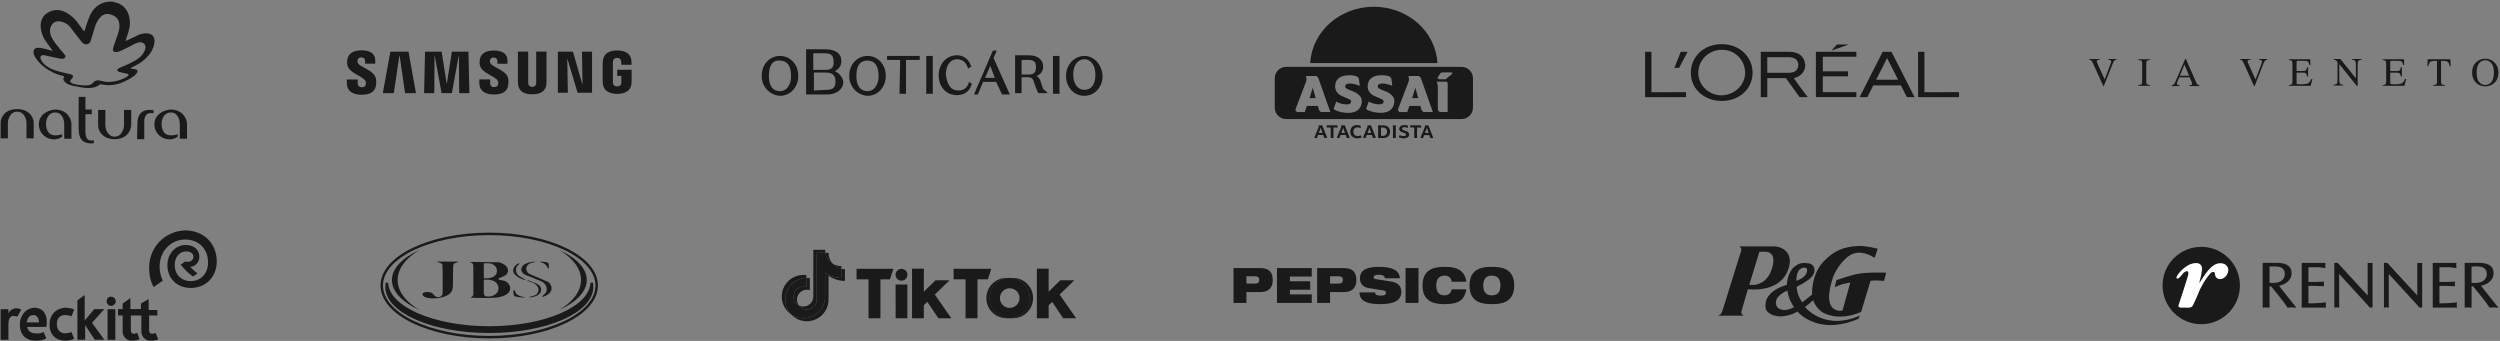 <svg width="726" height="99" viewBox="0 0 726 99" fill="none" xmlns="http://www.w3.org/2000/svg">
<rect x="0" y="0" width="726" height="99" fill="#808080" stroke="none"/>
<path d="M169.172 24.458H169.106L166.385 14.997H162.002V26.923H164.905L164.739 17.139H164.805L167.725 26.923H171.935V14.997H169.007L169.164 24.458H169.172ZM113.362 14.997L111.17 27.047H114.362L115.983 16.105H116.05L117.621 27.047H120.797L118.622 14.997H113.362ZM131.226 14.997L129.771 24.21H129.705L128.249 14.997H123.427L123.162 27.047H126.115L126.19 16.212H126.256L128.232 27.047H131.226L133.203 16.212H133.269L133.344 27.047H136.305L136.04 14.997H131.218H131.226ZM103.85 18.098C103.793 17.85 103.809 17.602 103.842 17.47C103.925 17.081 104.181 16.659 104.926 16.659C105.62 16.659 106.026 17.097 106.026 17.751V18.495H108.978V17.652C108.978 15.021 106.662 14.616 104.992 14.616C102.891 14.616 101.179 15.328 100.856 17.296C100.774 17.825 100.757 18.305 100.881 18.917C101.394 21.382 105.596 22.093 106.199 23.648C106.315 23.937 106.274 24.318 106.224 24.541C106.125 24.938 105.86 25.343 105.074 25.343C104.338 25.343 103.883 24.913 103.883 24.252V23.085H100.716V24.02C100.716 26.708 102.792 27.518 105.008 27.518C107.225 27.518 108.904 26.782 109.185 24.773C109.326 23.73 109.226 23.044 109.168 22.788C108.664 20.265 104.181 19.521 103.85 18.106V18.098ZM142.309 18.123C142.251 17.883 142.268 17.635 142.293 17.503C142.375 17.114 142.632 16.7 143.359 16.7C144.046 16.7 144.451 17.131 144.451 17.776V18.512H147.371V17.676C147.371 15.079 145.08 14.674 143.426 14.674C141.341 14.674 139.646 15.369 139.332 17.321C139.249 17.85 139.232 18.33 139.356 18.925C139.861 21.365 144.021 22.068 144.625 23.615C144.732 23.904 144.699 24.276 144.65 24.5C144.55 24.897 144.286 25.294 143.508 25.294C142.772 25.294 142.334 24.872 142.334 24.218V23.061H139.191V23.987C139.191 26.65 141.25 27.444 143.45 27.444C145.65 27.444 147.305 26.716 147.586 24.723C147.726 23.697 147.627 23.019 147.578 22.763C147.081 20.265 142.64 19.521 142.309 18.123ZM155.716 23.904C155.716 24.061 155.716 24.235 155.691 24.367C155.633 24.665 155.377 25.236 154.558 25.236C153.739 25.236 153.483 24.665 153.425 24.367C153.4 24.235 153.392 24.061 153.392 23.904V14.988H150.406V23.623C150.406 23.846 150.423 24.301 150.431 24.417C150.638 26.667 152.383 27.386 154.55 27.386C156.717 27.386 158.47 26.658 158.677 24.417C158.685 24.293 158.71 23.846 158.71 23.623V14.988H155.716V23.904ZM179.238 20.265V22.027H180.445V23.772C180.445 23.921 180.445 24.094 180.42 24.227C180.371 24.549 180.065 25.095 179.213 25.095C178.361 25.095 178.055 24.549 178.005 24.227C177.981 24.086 177.972 23.921 177.981 23.772V18.255C177.981 18.057 177.989 17.842 178.03 17.693C178.096 17.395 178.344 16.816 179.205 16.816C180.106 16.816 180.329 17.428 180.387 17.693C180.42 17.858 180.42 18.148 180.42 18.148V18.826H183.398V18.421C183.398 18.421 183.406 18.007 183.373 17.635C183.158 15.369 181.314 14.658 179.221 14.658C177.129 14.658 175.334 15.377 175.069 17.635C175.044 17.834 175.02 18.206 175.02 18.421V23.491C175.02 23.714 175.02 23.888 175.061 24.285C175.259 26.476 177.129 27.262 179.221 27.262C181.314 27.262 183.183 26.476 183.381 24.285C183.414 23.879 183.414 23.714 183.423 23.491V20.257H179.238V20.265Z" fill="#1A1A1A"/>
<path d="M142.069 97.912C159.304 97.912 173.276 91.197 173.276 82.913C173.276 74.63 159.304 67.915 142.069 67.915C124.833 67.915 110.861 74.63 110.861 82.913C110.861 91.197 124.833 97.912 142.069 97.912Z" stroke="#1A1A1A" stroke-width="0.72"/>
<path d="M132.893 76.103V75.973H126.72C126.72 75.973 127.662 76.269 128.087 76.463C128.365 76.593 128.411 76.676 128.457 76.824C128.559 77.184 128.605 84.919 128.512 85.362C128.374 85.982 127.764 86.388 126.978 86.268C126.775 86.24 126.581 86.157 126.405 86.028C126.045 85.76 125.768 85.298 125.389 85.058C124.825 84.697 123.125 84.725 122.774 85.178C122.607 85.399 122.727 85.788 123.023 86.028C124.243 86.989 127.468 86.61 128.512 86.323C129.936 85.926 131.137 85.178 131.423 83.949C131.627 83.089 131.488 77.452 131.673 76.861C131.765 76.583 131.996 76.445 132.597 76.269C132.865 76.195 132.893 76.177 132.893 76.121V76.103Z" fill="#1A1A1A"/>
<path fill-rule="evenodd" clip-rule="evenodd" d="M137.457 77.322V85.27C137.457 85.584 137.457 85.63 137.384 85.769C137.337 85.871 137.291 85.935 137.199 86.028C137.023 86.203 136.653 86.462 136.653 86.462C136.653 86.462 141.403 86.656 143.751 86.462C145.285 86.333 147.9 85.806 148.159 83.902C148.316 82.793 147.235 81.62 146.135 81.463C145.608 81.389 144.795 81.204 144.74 81.074C144.712 80.991 144.693 80.89 144.693 80.89C144.693 80.89 146.116 80.363 146.763 79.956C147.863 79.272 147.743 77.794 146.634 76.944C146.468 76.814 145.599 76.334 145.146 76.232C144.878 76.167 144.813 76.167 144.545 76.158L136.312 76.056C136.312 76.056 136.866 76.251 137.097 76.398C137.18 76.454 137.347 76.648 137.402 76.851C137.43 76.953 137.43 76.999 137.43 77.313L137.457 77.322ZM140.498 80.825V76.454C140.498 76.454 141.339 76.417 141.967 76.454C143.538 76.555 144.693 77.748 144.213 79.3C143.945 80.178 142.79 80.769 141.514 80.825C141.08 80.843 140.498 80.825 140.498 80.825ZM140.498 84.909V81.213C140.498 81.213 141.108 81.195 141.579 81.213C143.196 81.268 144.425 81.878 144.721 83.283C145.109 85.177 143.048 86.425 141.2 86.065C140.895 86 140.701 85.861 140.563 85.455C140.507 85.279 140.498 85.224 140.498 84.909Z" fill="#1A1A1A"/>
<path fill-rule="evenodd" clip-rule="evenodd" d="M154.434 86.074C154.231 86.129 153.75 86.203 153.741 86.157V86.351C153.741 86.351 154.249 86.351 154.508 86.296C154.572 86.296 154.656 86.268 154.73 86.259C155.737 86.037 156.994 85.445 157.114 84.429C157.225 83.477 156.818 83.024 156.19 82.562C155.829 82.303 153.186 81.287 153.149 81.398C153.131 81.463 153.122 81.536 153.149 81.555C153.454 81.694 153.972 81.814 154.415 81.98C155.487 82.387 156.615 83.265 156.356 84.568C156.236 85.159 155.755 85.621 155.173 85.815C155.035 85.861 154.628 85.945 154.434 86.065V86.074Z" fill="#1A1A1A"/>
<path fill-rule="evenodd" clip-rule="evenodd" d="M152.309 86.453V86.351C152.309 86.305 152.281 86.296 152.004 86.24C151.255 86.102 150.026 85.723 149.73 84.993C149.62 84.725 149.518 84.355 149.379 84.309C149.268 84.272 149.093 84.309 149.093 84.309C149.093 84.309 149.093 84.66 149.093 84.928C149.12 85.982 149.416 86.083 150.405 86.25C151.126 86.37 152.299 86.444 152.299 86.444L152.309 86.453Z" fill="#1A1A1A"/>
<path fill-rule="evenodd" clip-rule="evenodd" d="M159.212 77.914H159.396V77.397C159.396 77.165 159.396 77.11 159.359 76.888C159.285 76.408 159.202 76.315 158.888 76.223C158.574 76.13 158.204 76.01 157.604 75.983C157.271 75.964 156.864 75.983 156.864 75.983V76.084C156.864 76.13 156.892 76.14 157.169 76.195C157.89 76.334 158.602 76.787 158.999 77.646C159.11 77.895 159.128 77.923 159.221 77.923L159.212 77.914Z" fill="#1A1A1A"/>
<path fill-rule="evenodd" clip-rule="evenodd" d="M152.475 81.157C151.273 80.381 150.044 80.095 149.859 78.69C149.795 78.21 149.859 77.683 150.155 77.332C150.238 77.239 150.959 76.648 150.784 76.454C150.682 76.343 149.989 76.823 149.859 76.944C149.102 77.609 148.778 78.561 149.268 79.374C149.471 79.716 149.795 79.993 150.285 80.381C150.636 80.659 152.438 81.425 152.475 81.324C152.493 81.268 152.502 81.185 152.475 81.167V81.157Z" fill="#1A1A1A"/>
<path fill-rule="evenodd" clip-rule="evenodd" d="M154.675 76.01C154.601 76.01 154.481 76.02 154.286 76.066C152.983 76.352 151.828 76.768 151.468 77.785C151.228 78.469 151.431 78.875 151.976 79.42C152.069 79.513 152.161 79.605 152.272 79.67C152.42 79.753 152.466 79.772 152.725 79.882L156.966 81.592C157.225 81.694 157.281 81.722 157.493 81.842C158.122 82.202 158.648 83.025 158.731 83.487C158.833 84.032 158.741 84.734 158.436 85.104C158.112 85.492 157.336 86.009 157.465 86.176C157.539 86.268 158.122 86.056 158.565 85.834C159.942 85.159 160.792 83.838 159.702 82.387C159.6 82.248 159.489 82.11 159.351 82.008C159.175 81.869 159.12 81.842 158.87 81.731L153.954 79.642C153.695 79.531 153.649 79.513 153.501 79.402C153.011 79.051 152.752 78.265 152.826 77.868C152.983 77.055 153.335 76.777 154.092 76.417C154.24 76.343 154.379 76.288 154.536 76.269C154.656 76.251 154.712 76.242 154.739 76.232L155.275 76.186V75.992L154.684 76.038L154.675 76.01Z" fill="#1A1A1A"/>
<path fill-rule="evenodd" clip-rule="evenodd" d="M162.391 72.591C166.346 74.938 168.73 77.979 168.73 81.305C168.73 84.632 166.346 87.673 162.391 90.02C167.344 87.765 170.393 84.697 170.393 81.305C170.393 77.914 167.344 74.846 162.391 72.591Z" fill="#1A1A1A"/>
<path fill-rule="evenodd" clip-rule="evenodd" d="M121.812 90.029C117.857 87.682 115.473 84.641 115.473 81.315C115.473 77.988 117.857 74.947 121.812 72.6C116.859 74.855 113.81 77.923 113.81 81.315C113.81 84.706 116.859 87.774 121.812 90.029Z" fill="#1A1A1A"/>
<path fill-rule="evenodd" clip-rule="evenodd" d="M171.825 82.137C171.548 89.318 158.342 95.093 142.096 95.093C125.85 95.093 112.644 89.318 112.367 82.137C112.284 82.525 112.247 82.923 112.247 83.329C112.247 90.519 125.61 96.35 142.096 96.35C158.583 96.35 171.945 90.519 171.945 83.329C171.945 82.932 171.908 82.535 171.825 82.137Z" fill="#1A1A1A" stroke="#1A1A1A" stroke-width="0.72"/>
<path d="M31.237 98.674H33.493V89.782H31.237V98.674ZM2.444 91.108V89.782H0.188V98.674H2.444V94.426C2.444 93.1 2.576 92.837 2.84 92.302C3.103 91.906 3.638 91.635 4.166 91.774C4.429 91.774 4.832 91.906 5.096 91.906L6.158 89.914C5.763 89.65 5.096 89.519 4.569 89.519C3.638 89.65 2.708 90.185 2.444 91.108ZM9.74 91.503C10.802 91.503 11.329 92.565 11.329 93.627H7.747C8.011 92.17 8.677 91.503 9.74 91.503ZM5.763 94.286C5.763 97.209 7.484 98.93 10.406 98.93C11.468 98.93 12.53 98.798 13.461 98.263L12.662 96.403C11.996 96.798 11.205 96.93 10.406 96.798C8.949 96.798 8.15 96.131 7.887 94.938H13.461C13.461 94.542 13.593 94.139 13.593 93.612C13.593 91.356 12.662 89.363 9.879 89.363C7.096 89.627 5.763 92.015 5.763 94.271M14.383 94.271C14.383 97.194 16.244 98.915 18.895 98.915C19.826 98.915 20.756 98.783 21.547 98.387L20.748 96.395C20.221 96.659 19.554 96.79 18.887 96.79C17.562 96.79 16.5 95.86 16.5 94.139C16.5 92.55 17.298 91.488 18.887 91.488C19.554 91.488 20.213 91.619 20.748 91.883L21.547 89.891C20.748 89.495 19.686 89.363 18.764 89.363C16.112 89.627 14.383 91.488 14.383 94.271ZM40.92 88.169V89.759H37.866V86.573L35.61 88.162V89.751H34.284V91.612H35.61V95.992C35.478 97.317 36.408 98.643 37.734 98.915H38.532C39.199 98.915 39.858 98.783 40.525 98.519L39.858 96.659C39.594 96.79 39.191 96.922 38.928 96.922C38.261 96.922 37.998 96.527 37.998 95.86V91.612H41.052V95.992C40.92 97.317 41.85 98.643 43.176 98.915H43.975C44.773 98.915 45.3 98.783 45.967 98.519L45.169 96.659C44.905 96.79 44.502 96.922 44.238 96.922C43.572 96.922 43.308 96.527 43.308 95.86V91.612H45.696V90.022H43.176V86.836L40.92 88.162V88.169ZM30.966 87.503C30.966 88.301 31.633 88.829 32.292 88.829C32.951 88.829 33.617 88.162 33.617 87.503C33.617 86.704 32.951 86.177 32.292 86.177C31.493 86.045 30.966 86.704 30.966 87.503ZM22.477 87.239V98.651H24.733V94.403L27.516 98.651H30.299L26.718 93.744L30.299 89.766H27.377L24.593 93.085V85.658L22.469 87.247L22.477 87.239Z" fill="#1A1A1A"/>
<path d="M43.308 77.789C43.308 79.781 43.703 81.766 44.633 83.363L47.285 81.502C46.618 80.177 46.354 78.719 46.354 77.386C46.354 72.874 49.672 69.556 53.781 69.556C57.89 69.556 60.417 72.478 60.417 76.192C60.417 79.642 58.161 81.634 55.378 81.634C52.595 81.634 50.734 79.642 50.734 76.99C50.734 74.603 52.192 73.013 54.053 73.013C55.378 73.013 56.177 73.68 56.177 74.603C56.177 75.665 54.983 76.324 53.789 75.928L52.463 76.859C53.525 78.184 54.719 79.378 56.045 80.309L57.371 79.378C56.572 78.851 55.913 78.184 55.246 77.518C56.704 77.386 57.898 76.192 57.898 74.595C57.898 72.603 56.44 71.145 53.921 71.145C50.998 71.145 48.61 73.665 48.61 76.983C48.61 80.828 51.394 83.619 55.378 83.619C59.89 83.619 62.945 80.301 62.945 75.921C62.945 70.75 59.231 66.897 53.657 66.897C48.083 67.16 43.308 71.54 43.308 77.773" fill="#1A1A1A"/>
<path d="M5.001 31.689C8.202 31.689 9.793 33.783 9.793 35.747V40.176H7.699V35.747C7.699 34.519 6.964 32.424 4.991 32.424C3.018 32.424 2.283 34.519 2.283 35.747V40.176H0.188V35.747C0.188 33.783 1.668 31.689 4.981 31.689" fill="#1A1A1A"/>
<path d="M33.291 40.418C30.09 40.418 28.499 38.324 28.499 36.361V31.931H30.593V36.361C30.593 37.589 31.328 39.683 33.301 39.683C35.275 39.683 36.01 37.589 36.01 36.361V31.931H38.104V36.361C37.983 38.324 36.503 40.418 33.311 40.418" fill="#1A1A1A"/>
<path d="M18.038 39.683C17.545 40.056 17.052 40.297 16.317 40.418C14.223 40.791 11.394 39.311 11.273 36.24C11.152 33.169 14.223 31.81 16.196 31.81C19.518 31.931 20.747 34.519 20.747 35.988V40.287H18.653V35.988C18.653 35.002 18.159 32.666 16.075 32.666C13.991 32.666 13.367 34.629 13.367 35.988C13.367 36.975 13.609 39.19 15.944 39.311C16.679 39.311 17.666 39.19 18.038 38.938V39.673V39.683Z" fill="#1A1A1A"/>
<path d="M27.261 41.526C27.019 41.646 26.274 41.767 25.418 41.526C24.431 41.284 22.841 40.791 22.841 37.468V28.125H24.804V31.81H26.646V33.159H24.804V37.952C24.804 39.794 25.297 40.529 25.791 40.66C26.284 40.901 27.14 40.781 27.271 40.781V41.516L27.261 41.526Z" fill="#1A1A1A"/>
<path d="M39.926 35.626C39.926 33.532 41.033 32.062 42.876 31.941C44.225 31.82 44.597 32.062 44.597 32.062V32.918C44.597 32.918 43.862 32.676 43.117 32.918C42.261 33.159 41.889 34.518 41.889 34.881V40.418H39.795L39.916 35.626H39.926Z" fill="#1A1A1A"/>
<path d="M51.604 39.683C51.111 40.056 50.617 40.297 49.882 40.418C47.788 40.791 44.959 39.311 44.838 36.24C44.718 33.169 47.788 31.81 49.761 31.81C53.084 31.931 54.312 34.519 54.312 35.988V40.287H52.218V35.988C52.218 35.002 51.725 32.666 49.641 32.666C47.557 32.666 46.932 34.629 46.932 35.988C46.932 36.975 47.174 39.19 49.51 39.311C50.245 39.311 51.231 39.19 51.604 38.938V39.673V39.683Z" fill="#1A1A1A"/>
<path d="M27.512 7.96C26.898 10.054 26.777 10.537 26.405 11.645C26.163 12.5 25.67 12.873 25.055 12.873C24.562 12.873 24.069 12.631 23.706 12.138C22.599 10.789 21.129 8.816 20.263 7.708C19.156 6.48 16.578 5.372 15.219 6.973C13.377 9.309 15.592 12.017 16.941 13.618C17.062 13.739 17.183 13.86 17.183 13.99C17.424 14.363 17.797 14.604 18.038 14.977C18.652 15.712 19.267 16.205 18.894 16.699C18.773 16.94 18.401 17.071 18.038 17.071C17.052 17.071 13.86 16.215 13.115 16.084C12.501 15.964 12.008 15.964 11.766 16.457C11.524 17.071 12.38 18.672 14.474 19.779C16.568 20.887 20.012 21.38 20.253 21.501C21.482 21.742 21.24 22.357 20.988 22.729L20.747 22.971C20.505 23.212 20.374 23.343 20.374 23.585C20.495 24.32 22.216 24.572 23.203 24.692C24.19 24.813 25.418 24.934 26.274 24.572C27.13 24.199 27.13 23.716 27.754 23.464C28.378 23.212 28.609 23.343 29.354 23.464C29.596 23.585 29.968 23.585 30.462 23.706C31.569 23.947 33.412 23.706 34.519 23.333C36.482 22.719 37.348 21.984 37.348 21.733C37.348 21.481 36.976 21.36 36.613 21.36C36.241 21.239 34.771 20.988 34.278 20.746C33.784 20.373 34.157 19.89 35.133 19.518C36.12 19.145 39.311 17.796 40.54 16.689C41.768 15.581 42.875 13.739 41.889 12.752C41.033 11.765 39.553 12.511 38.566 12.994C38.446 13.114 38.325 13.114 38.194 13.235C36.966 13.85 34.871 14.957 34.137 15.078C33.522 15.198 32.415 15.198 32.908 13.729C33.522 12.007 33.895 10.9 34.257 9.792C34.751 8.443 35.486 5.242 32.294 4.255C29.959 3.399 28.358 5.362 27.502 7.94L27.512 7.96ZM24.562 8.946C24.562 8.946 25.549 5.624 26.284 4.154C27.512 1.698 29.727 0.469 32.063 0.469C32.435 0.469 32.798 0.469 33.049 0.59C37.842 1.446 37.972 6.369 37.6 8.091C37.227 9.691 36.613 11.292 36.492 11.775V11.896C36.865 11.775 38.587 10.91 40.429 10.054C42.271 9.319 45.594 9.319 44.728 13.004C43.872 16.819 39.563 19.024 39.07 19.155C38.697 19.397 38.083 19.648 37.962 19.769C37.882 19.85 37.882 19.89 37.962 19.89C38.083 19.89 38.204 19.89 38.456 20.011C39.07 20.011 39.936 20.132 39.936 20.625C39.936 21.36 38.828 22.467 35.758 23.827C32.556 25.306 29.858 24.561 29.113 24.441C28.871 24.682 27.391 26.162 23.213 25.296C20.142 24.803 19.398 24.441 18.663 23.575C18.421 23.333 18.29 22.961 18.542 22.347C18.663 22.226 18.663 22.105 18.542 22.105C13.87 21.118 11.041 18.169 10.055 16.326C9.561 15.339 9.682 14.725 9.934 14.363C10.306 13.749 11.535 13.749 12.763 14.121C14.243 14.494 14.978 14.735 15.219 14.735C15.3 14.735 15.3 14.695 15.219 14.615C14.847 14.121 13.619 12.521 13.005 11.544C11.897 9.822 10.548 5.393 14.112 3.55C17.928 1.456 21.371 5.151 22.106 6.007C22.72 6.862 24.069 8.584 24.2 8.836C24.441 9.208 24.572 8.957 24.572 8.957L24.562 8.946Z" fill="#1A1A1A"/>
<g clip-path="url(#clip0_303_173)">
<path d="M242.435 20.681C243.573 20.102 244.332 19.137 244.332 17.785C244.332 15.468 242.625 14.31 239.59 14.31H234.09V27.438H240.159C243.004 27.438 244.9 25.894 244.9 23.77C244.71 22.419 243.762 21.26 242.435 20.68V20.681ZM239.78 20.295H236.176V15.468H239.4C241.297 15.468 242.055 16.047 242.055 17.785C242.245 19.522 241.487 20.295 239.78 20.295ZM236.366 26.281V21.068H239.78C240.918 21.068 242.625 21.261 242.625 23.578C242.625 25.508 241.866 26.087 239.97 26.087L236.366 26.281ZM221.193 22.032C221.193 18.75 223.469 16.241 226.504 16.241C229.539 16.241 231.814 18.75 231.814 22.033C231.814 25.316 229.539 27.826 226.504 27.826C223.469 27.632 221.193 25.122 221.193 22.032ZM223.28 22.032C223.28 24.929 224.418 26.473 226.504 26.473C228.4 26.473 229.728 24.735 229.728 22.032C229.728 19.136 228.589 17.591 226.504 17.591C224.417 17.398 223.28 18.942 223.28 22.032ZM246.607 22.032C246.607 18.75 248.883 16.239 251.918 16.239C254.953 16.239 257.228 18.749 257.228 22.032C257.228 25.315 254.953 27.825 251.918 27.825C248.883 27.632 246.607 25.122 246.607 22.032ZM248.694 22.032C248.694 24.929 249.832 26.473 251.918 26.473C253.814 26.473 255.141 24.735 255.141 22.032C255.141 19.136 254.003 17.591 251.918 17.591C249.832 17.591 248.694 18.942 248.694 22.032ZM261.4 17.399H257.607V16.241H267.089V17.399H263.107V27.246H261.21L261.4 17.399ZM270.883 16.241H268.986V27.246H270.883V16.241ZM278.28 26.281C279.228 26.281 280.555 26.087 281.315 24.156V23.77L282.263 24.349L282.073 24.735C281.505 26.666 279.798 27.632 277.901 27.632C274.866 27.632 272.591 25.315 272.591 21.839C272.591 18.557 274.866 16.046 277.901 16.046C279.798 16.046 281.315 17.205 281.883 18.942L282.073 19.329L281.125 19.908L280.935 19.329C280.366 17.978 279.418 17.205 277.9 17.205C276.003 17.205 274.676 18.942 274.676 21.646C275.056 24.735 276.193 26.28 278.28 26.28V26.281ZM302.745 25.315L302.177 23.578C301.987 22.999 301.608 22.419 301.038 22.033C302.177 21.647 302.935 20.682 302.935 19.33C302.935 17.399 301.418 16.048 298.763 16.048H294.781V27.054H296.677V22.42H298.384C299.712 22.42 300.091 22.999 300.281 23.964L300.849 25.508C301.039 26.087 301.229 26.474 301.418 26.86L301.608 27.053H304.263L303.315 26.087C302.936 26.087 302.936 25.894 302.746 25.315H302.745ZM296.676 17.399H298.573C300.28 17.399 300.848 17.978 300.848 19.523C300.848 21.069 300.28 21.648 298.573 21.648H296.676V17.399ZM305.78 16.241H307.677V27.246H305.78V16.241ZM314.883 16.241C312.038 16.241 309.573 18.75 309.573 22.033C309.573 25.316 311.848 27.826 314.883 27.826C317.918 27.826 320.193 25.316 320.193 22.033C320.003 18.751 317.728 16.241 314.883 16.241ZM314.883 17.206C316.78 17.206 318.107 18.944 318.107 21.647C318.107 24.543 316.969 26.087 314.883 26.087C312.986 26.087 311.659 24.35 311.659 21.647C311.659 18.944 312.987 17.206 314.883 17.206ZM288.332 14.696H289.47L288.522 16.82L293.264 27.439H290.988L289.281 23.771H285.488L283.971 27.439H282.833L288.332 14.696ZM287.572 19.137L286.055 22.612H288.901L287.573 19.137H287.572Z" fill="#1A1A1A"/>
</g>
<path d="M234.166 80.71V79.9C233.888 79.862 233.605 79.838 233.318 79.838C229.849 79.838 227.026 82.66 227.026 86.131C227.026 88.26 228.09 90.144 229.713 91.283C228.665 90.159 228.024 88.653 228.024 86.999C228.022 83.579 230.766 80.789 234.166 80.71Z" fill="#1A1A1A"/>
<path d="M234.315 89.871C235.862 89.871 237.126 88.64 237.182 87.105L237.187 73.406H239.691C239.639 73.125 239.61 72.835 239.61 72.538H236.191L236.186 86.237C236.129 87.771 234.866 89.003 233.319 89.003C232.838 89.003 232.384 88.883 231.986 88.673C232.508 89.397 233.355 89.871 234.315 89.871Z" fill="#1A1A1A"/>
<path d="M244.365 78.056V77.295C243.411 77.295 242.521 77.011 241.775 76.525C242.44 77.287 243.342 77.837 244.365 78.056Z" fill="#1A1A1A"/>
<path d="M241.775 76.525C241.048 75.689 240.606 74.599 240.606 73.406H239.69C239.932 74.709 240.704 75.826 241.775 76.525Z" fill="#1A1A1A"/>
<path d="M233.318 83.257C231.734 83.257 230.444 84.546 230.444 86.131C230.444 87.234 231.07 88.193 231.985 88.674C231.645 88.202 231.442 87.624 231.442 86.999C231.442 85.414 232.73 84.125 234.315 84.125C234.612 84.125 234.894 84.174 235.163 84.258V80.768C234.886 80.73 234.603 80.706 234.315 80.706C234.265 80.706 234.216 80.709 234.167 80.71V83.39C233.898 83.306 233.615 83.257 233.318 83.257Z" fill="#1A1A1A"/>
<path d="M244.366 78.056V80.712C242.593 80.712 240.95 80.146 239.61 79.183V86.13C239.61 89.599 236.788 92.421 233.319 92.421C231.979 92.421 230.735 91.998 229.713 91.281C230.862 92.514 232.5 93.289 234.315 93.289C237.784 93.289 240.606 90.467 240.606 86.998V80.05C241.946 81.013 243.589 81.58 245.362 81.58V78.161C245.02 78.161 244.687 78.125 244.366 78.056Z" fill="#1A1A1A"/>
<path d="M239.61 86.131V79.184C240.951 80.146 242.593 80.713 244.366 80.713V78.057C243.342 77.837 242.44 77.288 241.776 76.525C240.704 75.826 239.932 74.709 239.691 73.406H237.188L237.183 87.105C237.125 88.639 235.862 89.871 234.315 89.871C233.357 89.871 232.508 89.398 231.985 88.674C231.071 88.193 230.444 87.234 230.444 86.131C230.444 84.546 231.733 83.257 233.318 83.257C233.613 83.257 233.897 83.306 234.166 83.39V80.71C230.764 80.789 228.022 83.579 228.022 86.999C228.022 88.653 228.666 90.159 229.712 91.283C230.734 92 231.976 92.423 233.318 92.423C236.788 92.422 239.61 89.6 239.61 86.131Z" fill="#1A1A1A"/>
<path d="M248.745 78.067H259.426L258.445 81.123L255.675 81.122V92.42H252.222V81.122L248.748 81.128L248.745 78.067Z" fill="#1A1A1A"/>
<path d="M276.924 78.067H287.852L286.871 81.123L283.858 81.122V92.42H280.4V81.122L276.926 81.128L276.924 78.067Z" fill="#1A1A1A"/>
<path d="M260.077 82.633H263.502L263.499 92.42H260.099L260.077 82.633Z" fill="#1A1A1A"/>
<path d="M264.859 78.027H268.281V84.711L271.671 81.384H275.754L271.466 85.545L276.269 92.419H272.5L269.294 87.653L268.281 88.639V92.421H264.859V78.027Z" fill="#1A1A1A"/>
<path d="M301.105 78.027H304.527V84.711L307.917 81.384H312L307.712 85.545L312.515 92.419H308.746L305.54 87.653L304.527 88.639V92.421H301.105V78.027Z" fill="#1A1A1A"/>
<path d="M261.789 81.514C262.74 81.514 263.512 80.742 263.512 79.79C263.512 78.839 262.74 78.067 261.789 78.067C260.837 78.067 260.065 78.839 260.065 79.79C260.065 80.742 260.837 81.514 261.789 81.514Z" fill="#1A1A1A"/>
<path d="M287.415 86.561C287.415 83.48 289.794 80.956 292.814 80.722C292.662 80.711 292.455 80.702 292.301 80.702C289.065 80.702 286.441 83.325 286.441 86.561C286.441 89.797 289.064 92.421 292.301 92.421C292.455 92.421 292.662 92.413 292.814 92.401C289.794 92.166 287.415 89.642 287.415 86.561Z" fill="#1A1A1A"/>
<path d="M294.143 80.702C293.988 80.702 293.779 80.71 293.626 80.722C296.645 80.958 299.022 83.482 299.022 86.561C299.022 89.641 296.645 92.165 293.626 92.401C293.779 92.413 293.988 92.421 294.143 92.421C297.379 92.421 300.003 89.798 300.003 86.561C300.003 83.325 297.38 80.702 294.143 80.702Z" fill="#1A1A1A"/>
<path d="M293.218 89.409C291.645 89.409 290.369 88.134 290.369 86.56C290.369 84.988 291.644 83.712 293.218 83.712C294.791 83.712 296.066 84.986 296.066 86.56C296.066 88.134 294.791 89.409 293.218 89.409ZM293.218 80.702C289.982 80.702 287.358 83.325 287.358 86.561C287.358 89.797 289.981 92.421 293.218 92.421C296.454 92.421 299.077 89.798 299.077 86.561C299.077 83.325 296.454 80.702 293.218 80.702Z" fill="#1A1A1A"/>
<g clip-path="url(#clip1_303_173)">
<path d="M400.419 77.492C397.334 77.492 394.926 78.2 394.926 80.822C394.926 82.239 395.684 83.372 397.519 83.67L401.803 84.351C402.307 84.435 402.481 84.733 402.481 85.03C402.481 85.512 402.161 85.853 400.99 85.853C400.405 85.853 399.993 85.782 399.714 85.64C399.448 85.484 399.328 85.257 399.315 84.917H394.792C394.806 87.893 397.958 88.318 400.845 88.318C405.061 88.318 406.95 87.156 406.95 84.69C406.95 82.975 405.78 82.04 403.891 81.743L399.408 81.034C399.036 80.978 398.916 80.793 398.916 80.51C398.916 80.085 399.302 79.788 400.419 79.788C400.832 79.788 401.257 79.844 401.59 79.999C401.935 80.141 402.161 80.397 402.161 80.808H406.524C406.391 78.668 404.648 77.492 400.419 77.492ZM419.587 77.492C417.312 77.492 413.096 77.662 413.096 82.905C413.096 88.148 417.312 88.318 419.587 88.318C421.874 88.318 423.311 87.907 424.229 87.17C425.16 86.434 425.586 85.356 425.825 84.025L421.595 84.024C421.289 85.243 420.584 85.767 419.4 85.767C418.03 85.767 417.086 84.96 417.086 82.905C417.086 80.85 418.056 80.042 419.587 80.042C421.036 80.042 421.489 81.091 421.595 81.814H425.825C425.333 77.803 421.848 77.492 419.587 77.492ZM433.234 77.492C430.959 77.492 426.743 77.662 426.743 82.905C426.743 88.148 430.959 88.318 433.234 88.318C435.509 88.318 439.726 88.148 439.726 82.905C439.726 77.662 435.509 77.492 433.234 77.492ZM358.213 77.846V87.964H361.964V84.817H365.982C368.642 84.817 369.599 83.316 369.599 81.375C369.599 79.121 368.614 77.846 365.954 77.846H358.213ZM370.836 77.846V87.964H380.932V85.498H374.587V84.138H380.48V81.672H374.587V80.311H380.932V77.846H370.836ZM382.502 77.846V87.964H386.253V84.817H390.27C392.93 84.817 393.888 83.316 393.888 81.375C393.888 79.121 392.904 77.846 390.243 77.846H382.502ZM408.174 77.846V87.964H411.924V77.846H408.174ZM433.234 80.043C434.764 80.043 435.735 80.85 435.735 82.905C435.735 84.96 434.764 85.767 433.234 85.767C431.705 85.767 430.733 84.96 430.733 82.905C430.733 80.85 431.705 80.043 433.234 80.043ZM361.964 80.226H364.385C365.329 80.226 365.688 80.538 365.688 81.303C365.688 82.04 365.329 82.352 364.385 82.352H361.964V80.226ZM386.253 80.226H388.674C389.618 80.226 389.977 80.538 389.977 81.303C389.977 82.04 389.618 82.352 388.674 82.352H386.253V80.226Z" fill="#1A1A1A"/>
</g>
<path fill-rule="evenodd" clip-rule="evenodd" d="M380.289 28.493L382.068 28.482L381.239 25.476L380.289 28.493Z" fill="#1A1A1A"/>
<path fill-rule="evenodd" clip-rule="evenodd" d="M410.069 28.493H411.848L411.02 25.476L410.069 28.493Z" fill="#1A1A1A"/>
<path fill-rule="evenodd" clip-rule="evenodd" d="M424.435 19.41H373.504C371.68 19.41 370.188 20.901 370.188 22.725V31.256C370.188 33.079 371.68 34.571 373.504 34.571H424.435C426.259 34.571 427.75 33.079 427.75 31.256V22.725C427.75 20.901 426.259 19.41 424.435 19.41ZM383.781 32.527C383.537 32.527 383.405 32.416 383.316 32.25C383.084 32.129 383.007 31.852 382.93 31.576C382.852 31.311 382.786 31.024 382.709 30.759H379.515L378.907 32.538H376.83C376.587 32.538 376.465 32.427 376.432 32.283C376.156 32.195 376.156 31.886 376.266 31.598L379.217 23.885C379.504 23.189 379.427 22.736 379.217 22.062H382.024C382.3 22.062 382.455 22.128 382.565 22.338C382.676 22.393 382.753 22.482 382.83 22.648C383.051 23.189 383.515 24.57 383.67 24.979C383.792 25.311 386.311 32.383 386.333 32.527H383.803H383.781ZM395.262 30.571C394.323 33.587 389.748 32.991 387.482 31.875L387.516 31.775C387.427 31.731 387.339 31.698 387.261 31.654L388.046 29.499C388.665 29.797 389.394 30.239 390.787 30.305C391.262 30.328 391.903 30.328 392.201 29.952C392.334 29.786 392.389 29.488 392.312 29.256C392.289 29.189 392.267 29.134 392.223 29.079C391.439 28.471 389.461 28.051 388.654 27.211C388.632 27.189 388.61 27.167 388.588 27.134C388.532 27.09 388.477 27.035 388.433 26.99C387.858 26.394 387.67 25.576 387.737 24.758C387.947 22.227 390.455 21.675 392.577 21.885C392.964 21.918 393.627 22.018 394.035 22.216C394.19 22.294 394.279 22.371 394.334 22.482C394.522 22.592 394.599 22.725 394.632 22.979L394.875 24.913C394.477 24.758 393.582 24.482 393.185 24.393C391.394 24.018 390.731 24.471 390.643 24.957C390.599 25.167 390.676 25.355 390.809 25.532C391.317 25.952 392.168 26.239 392.488 26.36C393.273 26.67 394.124 27.023 394.676 27.631C395.35 28.239 395.715 29.123 395.273 30.571H395.262ZM404.71 30.56C403.771 33.576 399.196 32.98 396.931 31.864L396.964 31.764C396.875 31.72 396.787 31.687 396.71 31.643L397.494 29.488C398.113 29.786 398.842 30.228 400.235 30.294C400.71 30.317 401.351 30.317 401.649 29.941C401.782 29.775 401.837 29.477 401.76 29.245C401.738 29.178 401.716 29.123 401.671 29.068C400.887 28.46 398.909 28.04 398.102 27.2C398.08 27.178 398.058 27.156 398.036 27.123C397.98 27.079 397.925 27.023 397.881 26.979C397.306 26.383 397.119 25.565 397.185 24.747C397.395 22.216 399.903 21.664 402.025 21.874C402.412 21.907 403.075 22.006 403.484 22.205C403.638 22.283 403.727 22.36 403.782 22.471C403.97 22.581 404.047 22.714 404.08 22.968L404.323 24.902C403.926 24.747 403.031 24.471 402.633 24.382C400.843 24.007 400.179 24.46 400.091 24.946C400.047 25.156 400.124 25.344 400.257 25.521C400.765 25.941 401.616 26.228 401.937 26.349C402.721 26.659 403.572 27.012 404.125 27.62C404.799 28.228 405.163 29.112 404.721 30.56H404.71ZM413.551 32.527C413.307 32.527 413.175 32.416 413.086 32.25C412.854 32.129 412.777 31.852 412.7 31.576C412.622 31.311 412.556 31.024 412.479 30.759H409.285L408.677 32.538H406.6C406.357 32.538 406.235 32.427 406.202 32.283C405.926 32.195 405.926 31.886 406.036 31.598L408.987 23.885C409.274 23.189 409.197 22.736 408.987 22.062H411.794C412.07 22.062 412.225 22.128 412.335 22.338C412.446 22.393 412.523 22.482 412.6 22.648C412.821 23.189 413.285 24.57 413.44 24.979C413.562 25.311 416.081 32.383 416.103 32.527H413.573H413.551ZM420.391 32.527H418.236C418.026 32.527 417.904 32.427 417.838 32.272C417.507 32.14 417.54 31.643 417.54 31.322V29.963C417.54 29.068 417.518 28.151 417.54 27.256C417.562 26.692 417.584 24.968 417.451 24.427C417.374 24.084 417.23 23.83 417.197 23.719H420.192V23.94H420.413L420.391 32.516V32.527ZM420.999 22.029L420.358 22.57C419.883 22.968 419.949 23.012 419.562 23.012H417.904C417.717 22.979 417.661 22.891 417.683 22.791C417.308 22.736 417.496 22.438 417.617 22.272L418.247 21.343C418.424 21.178 418.435 21.034 418.866 21.034H421.706L421.452 21.255H421.927L421.01 22.029H420.999Z" fill="#1A1A1A"/>
<path fill-rule="evenodd" clip-rule="evenodd" d="M413.761 36.416C413.937 36.571 413.639 37.19 413.573 37.355C413.462 37.643 413.33 37.963 413.208 38.251C413.12 38.472 412.479 39.941 412.523 40.074C412.655 40.118 413.109 40.096 413.263 40.096L413.584 39.234H415.042C415.109 39.267 415.076 39.234 415.109 39.334L415.374 40.096H416.247L415.529 38.251C415.285 37.665 415.064 36.98 414.799 36.416H413.761ZM410.744 40.074H411.517C411.495 39.798 411.484 37.19 411.517 37.046C411.672 37.024 412.368 37.013 412.457 37.057C412.556 37.057 412.644 37.09 412.722 37.112C412.722 36.925 412.655 36.527 412.567 36.405H409.517C409.495 36.516 409.451 36.991 409.572 37.024H410.688V39.72C410.688 39.941 410.655 40.019 410.744 40.063V40.074ZM407.34 40.173H407.904C408.081 40.107 409.02 40.107 409.186 39.289C409.329 38.571 408.821 38.228 408.324 38.041C407.959 37.908 406.832 37.709 407.23 37.145C407.362 36.947 407.782 36.925 408.081 36.947C408.412 36.98 408.633 37.057 408.909 37.157C408.909 37.046 408.865 36.67 408.843 36.56C408.81 36.394 408.556 36.383 408.368 36.35C406.346 36.063 406.003 37.433 406.589 38.063C407.053 38.56 408.224 38.505 408.313 39.024C408.39 39.488 407.871 39.532 407.484 39.521C406.887 39.499 406.666 39.289 406.434 39.245C406.379 39.411 406.213 39.698 406.191 39.853C406.368 39.897 406.534 39.986 406.732 40.041C406.887 40.085 407.241 40.107 407.351 40.151L407.34 40.173ZM404.434 36.405C404.655 36.98 404.412 39.731 404.533 40.063C404.655 40.118 405.174 40.096 405.34 40.085C405.34 39.455 405.34 38.814 405.34 38.184C405.34 37.731 405.274 36.748 405.417 36.416H404.423L404.434 36.405ZM400.124 36.405C400.279 36.792 400.202 37.621 400.202 38.107C400.202 38.715 400.202 39.311 400.202 39.919C400.202 40.173 400.301 40.096 400.931 40.096C401.506 40.096 402.069 40.151 402.611 39.93C403.572 39.532 403.926 38.427 403.55 37.521C403.285 36.891 402.699 36.471 401.948 36.416C401.406 36.383 400.677 36.394 400.135 36.416L400.124 36.405ZM401.041 39.433V37.035C401.472 37.013 402.036 36.991 402.323 37.201C402.6 37.4 402.798 37.698 402.809 38.206C402.809 38.903 402.423 39.4 401.782 39.433C401.627 39.433 401.174 39.455 401.041 39.433ZM398.268 36.737C398.102 36.317 398.29 36.394 397.096 36.394C397.185 36.781 397.03 37.013 396.886 37.355C396.754 37.654 396.654 37.952 396.522 38.251C396.433 38.472 395.792 39.93 395.837 40.052C395.969 40.107 396.378 40.074 396.566 40.074C396.632 39.974 396.864 39.356 396.897 39.212H398.356C398.422 39.223 398.422 39.289 398.467 39.411C398.489 39.477 398.522 39.566 398.544 39.632C398.599 39.787 398.643 39.93 398.699 40.063H399.572C399.527 39.875 398.389 37.079 398.257 36.726L398.268 36.737ZM397.649 37.179C397.649 37.179 397.715 37.046 397.704 37.157L398.19 38.626H397.152C397.152 38.516 397.351 38.052 397.406 37.908C397.472 37.742 397.638 37.333 397.66 37.179H397.649ZM393.914 40.162H394.389C394.566 40.085 395.008 40.118 395.439 39.919L395.218 39.322C394.743 39.455 394.212 39.632 393.693 39.411C392.787 39.024 392.787 37.433 393.671 37.079C394.024 36.935 394.488 36.98 394.853 37.101C394.964 37.135 395.085 37.201 395.185 37.234C395.185 37.057 395.152 36.869 395.129 36.692C395.107 36.471 395.03 36.46 394.809 36.405C394.5 36.328 394.069 36.295 393.726 36.339C391.836 36.582 391.648 39.123 392.975 39.875C393.173 39.986 393.394 40.063 393.638 40.107L393.903 40.162H393.914ZM389.483 36.394C389.615 36.703 389.339 37.212 389.228 37.488C389.085 37.842 388.952 38.162 388.809 38.516C388.665 38.858 388.532 39.201 388.389 39.554C388.344 39.665 388.146 40.008 388.267 40.063C388.333 40.096 388.875 40.074 388.974 40.063L389.295 39.201H390.798C390.875 39.477 391.008 39.809 391.096 40.052C391.306 40.096 391.748 40.063 391.98 40.063C391.936 39.875 390.82 37.123 390.61 36.582C390.577 36.483 390.577 36.438 390.488 36.383H389.494L389.483 36.394ZM390.068 37.135C390.112 37.212 390.577 38.538 390.577 38.626H389.527L390.068 37.135ZM385.25 36.991L385.272 37.013H386.411C386.488 37.3 386.377 39.643 386.433 40.03C386.466 40.074 386.422 40.052 386.488 40.074H387.239V37.035C387.449 37.035 387.67 37.035 387.88 37.035C388.179 37.035 388.212 37.057 388.455 37.101L388.344 36.471C388.344 36.471 388.322 36.471 388.322 36.427L388.3 36.405H385.25V36.991ZM382.443 40.063L382.764 39.212H384.223C384.3 39.234 384.532 39.986 384.565 40.063H385.438C385.383 39.864 384.499 37.676 384.344 37.3L384.068 36.615C384.002 36.449 384.024 36.449 383.946 36.405C383.869 36.372 383.073 36.383 382.941 36.405C383.095 36.648 382.797 37.234 382.698 37.477L381.758 39.798C381.626 40.107 381.57 40.118 382.443 40.085V40.063ZM383.504 37.168L383.537 37.123L383.56 37.168L384.046 38.604H382.985L383.504 37.157V37.168ZM414.357 37.145C414.446 37.256 414.567 37.72 414.622 37.886C414.678 38.063 414.843 38.472 414.866 38.615H413.816L414.368 37.145H414.357Z" fill="#1A1A1A"/>
<path fill-rule="evenodd" clip-rule="evenodd" d="M417.463 18.216C417.463 18.216 417.43 18.139 417.419 18.095C416.811 9.088 408.777 1.961 398.964 1.961C389.152 1.961 381.14 9.066 380.51 18.039C380.477 18.106 380.466 18.139 380.466 18.139C380.466 18.139 380.477 18.128 380.51 18.106C380.51 18.172 380.499 18.249 380.488 18.316H417.441C417.441 18.316 417.441 18.238 417.441 18.194H417.474L417.463 18.216Z" fill="#1A1A1A"/>
<path d="M527.33 28.201H539.091V26.761H529.345V22.166H536.666V20.716H529.345V16.477H539.091V15.045H527.33" fill="#1A1A1A"/>
<path d="M533.448 12.921L531.853 14.708L536.849 12.921" fill="#1A1A1A"/>
<path d="M558.847 26.77V15.045H557.006V28.201H568.903V26.761" fill="#1A1A1A"/>
<path d="M546.722 15.045L540.03 28.201H542.291L544.005 24.791H552.028L553.751 28.201H555.985L549.293 15.045H546.722ZM544.853 23.15L548.008 16.869L551.198 23.15" fill="#1A1A1A"/>
<path d="M520.948 22.704C523.966 21.901 524.258 19.659 524.24 18.856C524.057 16.504 522.48 15.045 519.626 15.045H511.33V28.201H513.217V22.685H518.614L522.589 28.201H524.969C524.969 28.201 522.106 24.491 520.939 22.704M519.362 21.136H513.217V16.613H519.572C521.03 16.613 521.86 17.297 522.152 18.163C522.352 18.756 522.225 19.54 521.897 20.069C521.368 20.944 520.356 21.136 519.353 21.136" fill="#1A1A1A"/>
<path d="M499.98 12.821C494.646 12.821 491.009 16.586 491.009 21.136C491.009 25.931 495.029 29.314 499.98 29.314C504.93 29.314 508.951 25.977 508.951 21.136C508.951 16.577 505.268 12.821 499.98 12.821ZM499.916 27.682C496.224 27.682 493.179 24.719 493.179 21.145C493.179 17.571 496.078 14.462 500.053 14.462C504.028 14.462 506.781 17.571 506.781 21.145C506.781 24.719 503.599 27.682 499.907 27.682" fill="#1A1A1A"/>
<path d="M486.24 19.704H487.608L490.088 15.045H488.091" fill="#1A1A1A"/>
<path d="M479.576 26.77V15.045H477.734V28.201H489.623V26.761" fill="#1A1A1A"/>
<path fill-rule="evenodd" clip-rule="evenodd" d="M515.407 71.558H505.141C505.141 71.558 505.595 71.955 505.651 72.263C505.736 72.731 505.523 73.196 505.523 73.196L500.161 90.355C500.161 90.355 499.922 90.977 499.621 91.254C499.378 91.479 498.884 91.674 498.884 91.674H506.414C506.414 91.674 505.917 91.418 505.778 91.12C505.655 90.857 505.726 90.377 505.726 90.377L507.587 83.979C507.587 83.979 516.457 85.284 519.146 78.645C521.404 73.071 516.974 71.558 515.407 71.558ZM514.465 78.305C512.653 83.621 507.993 82.689 507.993 82.689L510.931 73.113H512.642C512.642 73.113 516.336 72.815 514.465 78.305Z" fill="#1A1A1A"/>
<path fill-rule="evenodd" clip-rule="evenodd" d="M539.964 79.457C537.288 79.89 533.28 81.37 533.28 81.37L532.812 83.415C532.812 83.415 534.21 82.759 535.153 82.486C535.983 82.246 537.324 82.051 537.324 82.051L535.066 90.185C535.066 90.185 528.727 91.588 532.217 80.775C532.99 78.382 535.635 74.503 538.302 73.623C541.298 72.635 544.391 74.899 544.391 74.899L545.284 72.22C545.284 72.22 541.937 71.342 539.765 71.433C535.471 71.613 532.65 72.75 529.661 75.839C525.873 79.755 526.216 85.567 526.216 85.567L524.77 86.697L523.352 87.804C523.352 87.804 522.444 86.415 522.125 85.419C521.868 84.615 521.745 83.289 521.745 83.289C521.745 83.289 524.168 82.079 525.406 81.073C527.872 79.07 526.981 76.732 525.339 76.494C523.441 76.219 522.512 76.345 521.114 77.455C518.974 79.156 518.892 82.731 518.892 82.731C518.892 82.731 511.867 84.436 512.752 89.519C513.013 91.022 515.286 91.921 517.144 91.886C520.04 91.758 522.014 90.46 522.014 90.46C522.014 90.46 523.799 92.927 528.258 94.017C534.003 95.42 539.754 92.524 539.754 92.524L540.092 91.631C540.092 91.631 535.836 93.889 531.004 92.969C526.516 92.114 524.168 89.16 524.168 89.16C524.168 89.16 524.96 88.552 525.45 88.142C525.888 87.776 526.551 87.178 526.551 87.178C526.551 87.178 527.414 89.867 529.75 90.962C534.896 93.374 540.474 90.568 540.474 90.568L543.2 81.541C543.2 81.541 544.34 81.432 545.071 81.436C545.871 81.44 547.117 81.583 547.117 81.583L547.754 79.198C547.754 79.198 542.948 78.975 539.964 79.457ZM518.424 90.015C517.318 90.084 516.105 89.632 515.826 88.608C515.06 85.797 519.061 84.394 519.061 84.394C519.061 84.394 519.355 85.977 519.735 86.926C520.11 87.865 520.975 89.203 520.975 89.203C520.975 89.203 519.75 89.932 518.424 90.015ZM524.338 77.752C525.093 77.863 524.895 79.542 523.859 80.293C523.051 81.153 521.659 81.54 521.659 81.54C521.659 81.54 521.489 77.334 524.338 77.752Z" fill="#1A1A1A"/>
<path fill-rule="evenodd" clip-rule="evenodd" d="M609.767 17.143V17.363C609.472 17.363 609.288 17.363 609.178 17.4C608.994 17.473 608.92 17.583 608.92 17.766C608.92 17.877 608.92 18.023 608.994 18.17C609.067 18.354 609.178 18.647 609.362 19.05L611.201 23.084L612.858 18.683C612.931 18.5 613.005 18.354 613.041 18.206C613.078 18.097 613.078 17.987 613.078 17.877C613.078 17.656 613.005 17.51 612.784 17.437C612.674 17.4 612.489 17.363 612.232 17.363V17.143H614.624V17.326C614.366 17.363 614.182 17.437 614.072 17.547C613.888 17.693 613.704 17.987 613.557 18.427L610.944 24.992H610.797L607.89 18.573C607.669 18.023 607.448 17.693 607.301 17.547C607.154 17.437 606.97 17.363 606.675 17.326V17.143H609.767Z" fill="#1A1A1A"/>
<path fill-rule="evenodd" clip-rule="evenodd" d="M620.952 24.698C621.43 24.662 621.725 24.588 621.873 24.478C622.019 24.368 622.093 24.112 622.093 23.671V18.463C622.093 18.06 622.019 17.766 621.873 17.656C621.725 17.51 621.43 17.437 620.952 17.437V17.216H624.411V17.437C623.933 17.437 623.638 17.51 623.492 17.656C623.344 17.766 623.271 18.06 623.271 18.463V23.671C623.271 24.112 623.344 24.368 623.492 24.478C623.638 24.588 623.933 24.662 624.411 24.698V24.919H620.952V24.698Z" fill="#1A1A1A"/>
<path fill-rule="evenodd" clip-rule="evenodd" d="M635.709 21.985L634.384 18.794V17.583L634.569 17.143H634.789L637.696 23.744C637.88 24.185 638.027 24.478 638.175 24.551C638.285 24.662 638.469 24.735 638.726 24.771V24.992H635.782V24.771C636.114 24.735 636.334 24.698 636.445 24.662C636.519 24.625 636.592 24.515 636.592 24.331C636.592 24.294 636.555 24.185 636.519 24.038C636.482 23.891 636.445 23.744 636.371 23.598L635.893 22.461H634.384V21.985H635.709ZM634.384 18.794H634.347L633.023 21.985H634.384V22.461H632.839C632.507 23.231 632.324 23.708 632.287 23.854C632.213 24.038 632.176 24.185 632.176 24.258C632.176 24.478 632.287 24.588 632.434 24.662C632.544 24.735 632.728 24.771 632.986 24.771V24.992H630.667V24.771C630.962 24.735 631.182 24.625 631.33 24.442C631.514 24.258 631.772 23.708 632.103 22.864L634.384 17.583V18.794Z" fill="#1A1A1A"/>
<path fill-rule="evenodd" clip-rule="evenodd" d="M653.568 17.143V17.363C653.274 17.363 653.089 17.363 652.98 17.4C652.795 17.473 652.685 17.583 652.685 17.766C652.685 17.877 652.722 18.023 652.795 18.17C652.869 18.354 652.98 18.647 653.163 19.05L655.003 23.084L656.659 18.683C656.733 18.5 656.77 18.354 656.806 18.206C656.843 18.097 656.88 17.987 656.88 17.877C656.88 17.656 656.77 17.51 656.586 17.437C656.475 17.4 656.291 17.363 656.034 17.363V17.143H658.425V17.326C658.168 17.363 657.984 17.437 657.874 17.547C657.689 17.693 657.506 17.987 657.322 18.427L654.746 24.992H654.562L651.691 18.573C651.434 18.023 651.25 17.693 651.103 17.547C650.955 17.437 650.735 17.363 650.477 17.326V17.143H653.568Z" fill="#1A1A1A"/>
<path fill-rule="evenodd" clip-rule="evenodd" d="M664.682 24.698C665.124 24.662 665.381 24.588 665.528 24.478C665.639 24.368 665.713 24.112 665.713 23.671V18.463C665.713 18.06 665.639 17.803 665.528 17.656C665.418 17.546 665.124 17.473 664.682 17.437V17.216H670.901L670.938 18.867H670.643C670.533 18.353 670.386 18.023 670.202 17.877C669.981 17.729 669.539 17.656 668.877 17.656H667.295C667.111 17.656 667 17.693 666.963 17.729C666.927 17.803 666.927 17.877 666.927 18.06V20.627H668.693C669.209 20.627 669.539 20.554 669.65 20.407C669.797 20.26 669.907 19.967 669.981 19.527H670.275V22.204H669.981C669.907 21.764 669.797 21.471 669.65 21.324C669.503 21.177 669.209 21.104 668.693 21.104H666.927V24.001C666.927 24.221 666.964 24.368 667.111 24.405C667.258 24.442 667.699 24.478 668.435 24.478C669.245 24.478 669.834 24.368 670.202 24.221C670.57 24.038 670.901 23.598 671.195 22.938H671.526L671.011 24.919H664.682V24.698Z" fill="#1A1A1A"/>
<path fill-rule="evenodd" clip-rule="evenodd" d="M677.673 24.625C678.151 24.589 678.482 24.478 678.593 24.295C678.74 24.148 678.813 23.745 678.813 23.121V17.987L678.629 17.803C678.482 17.62 678.335 17.473 678.225 17.437C678.078 17.4 677.894 17.363 677.673 17.363V17.143H679.66L684.149 22.755V18.867C684.149 18.206 684.039 17.803 683.855 17.583C683.781 17.473 683.487 17.4 683.045 17.363V17.143H685.768V17.363C685.327 17.4 685.032 17.51 684.885 17.693C684.738 17.84 684.665 18.244 684.665 18.867V24.992H684.444L679.328 18.61V23.121C679.328 23.782 679.402 24.185 679.586 24.368C679.734 24.515 679.991 24.589 680.432 24.625V24.845H677.673V24.625Z" fill="#1A1A1A"/>
<path fill-rule="evenodd" clip-rule="evenodd" d="M691.914 24.698C692.355 24.662 692.612 24.588 692.76 24.478C692.87 24.368 692.944 24.112 692.944 23.671V18.463C692.944 18.06 692.87 17.803 692.76 17.656C692.612 17.546 692.355 17.473 691.914 17.437V17.216H698.133L698.17 18.867H697.875C697.764 18.353 697.618 18.023 697.433 17.877C697.212 17.729 696.77 17.656 696.108 17.656H694.526C694.342 17.656 694.232 17.693 694.195 17.729C694.158 17.803 694.122 17.877 694.122 18.06V20.627H695.925C696.44 20.627 696.734 20.554 696.881 20.407C697.028 20.26 697.139 19.967 697.212 19.527H697.507V22.204H697.212C697.139 21.764 697.028 21.471 696.881 21.324C696.734 21.177 696.44 21.104 695.925 21.104H694.122V24.001C694.122 24.221 694.195 24.368 694.342 24.405C694.489 24.442 694.931 24.478 695.667 24.478C696.476 24.478 697.028 24.368 697.433 24.221C697.801 24.038 698.133 23.598 698.427 22.938H698.758L698.243 24.919H691.914V24.698Z" fill="#1A1A1A"/>
<path fill-rule="evenodd" clip-rule="evenodd" d="M704.977 17.216H711.6L711.674 19.197H711.38C711.233 18.573 711.086 18.17 710.865 17.987C710.644 17.803 710.202 17.693 709.54 17.693H708.878V23.671C708.878 24.112 708.952 24.368 709.098 24.478C709.209 24.588 709.54 24.662 710.018 24.698V24.919H706.596V24.698C707.111 24.662 707.405 24.588 707.515 24.478C707.663 24.331 707.7 24.038 707.7 23.524V17.693H707.074C706.412 17.693 705.971 17.803 705.75 17.987C705.492 18.17 705.344 18.573 705.197 19.197H704.94L704.977 17.216Z" fill="#1A1A1A"/>
<path fill-rule="evenodd" clip-rule="evenodd" d="M721.721 24.68C722.42 24.68 723.008 24.387 723.486 23.836C723.965 23.25 724.223 22.332 724.223 21.085C724.223 19.802 723.965 18.885 723.486 18.335C722.971 17.785 722.383 17.491 721.721 17.491V17.051C722.75 17.051 723.671 17.418 724.37 18.115C725.142 18.848 725.547 19.838 725.547 21.085C725.547 22.332 725.142 23.359 724.333 24.093C723.597 24.753 722.75 25.083 721.721 25.083V24.68ZM719.917 23.8C720.432 24.387 721.02 24.68 721.721 24.68V25.083C720.616 25.083 719.696 24.716 718.997 23.983C718.261 23.25 717.894 22.259 717.894 21.085C717.894 19.838 718.261 18.848 719.071 18.078C719.77 17.418 720.653 17.051 721.721 17.051V17.491C721.02 17.491 720.432 17.785 719.917 18.372C719.439 18.958 719.218 19.838 719.218 21.085C719.218 22.296 719.439 23.213 719.917 23.8Z" fill="#1A1A1A"/>
<g clip-path="url(#clip2_303_173)">
<path fill-rule="evenodd" clip-rule="evenodd" d="M689 76.328C688.801 76.346 688.451 76.394 688.27 76.394C688.072 76.394 687.752 76.346 687.572 76.328V85.817L678.853 76.334H677.883V89.354C678.058 89.336 678.185 89.306 678.377 89.27C678.703 89.203 679.106 89.336 679.299 89.354L679.287 79.557L687.355 88.366C687.764 88.818 687.957 89.029 688.174 89.3H688.993V76.328H689Z" fill="#1A1A1A"/>
<path fill-rule="evenodd" clip-rule="evenodd" d="M670.364 77.611L672.937 77.593C673.557 77.575 675.335 77.852 675.335 77.852C675.317 77.66 675.226 77.274 675.226 77.081C675.226 76.888 675.293 76.569 675.317 76.358H668.418V89.33H675.467C675.449 89.137 675.395 88.836 675.395 88.643C675.395 88.45 675.449 88.023 675.467 87.812C674.859 87.908 673.178 88.029 672.569 88.047C671.394 88.083 671.557 88.125 670.364 88.083V83.022H672.153C672.738 83.016 674.316 83.106 674.901 83.124C674.883 82.913 674.847 82.727 674.829 82.51C674.817 82.389 674.883 81.919 674.901 81.769C674.323 81.817 673.172 81.877 672.587 81.877H670.364V77.611Z" fill="#1A1A1A"/>
<path fill-rule="evenodd" clip-rule="evenodd" d="M703.411 76.328C703.212 76.346 702.863 76.394 702.682 76.394C702.483 76.394 702.164 76.346 701.983 76.328V85.817L693.265 76.334H692.295V89.354C692.47 89.336 692.596 89.306 692.789 89.27C693.114 89.203 693.518 89.336 693.711 89.354L693.699 79.557L701.766 88.366C702.176 88.818 702.369 89.029 702.586 89.3H703.405V76.328H703.411Z" fill="#1A1A1A"/>
<path fill-rule="evenodd" clip-rule="evenodd" d="M708.412 77.611L710.985 77.593C711.605 77.575 713.383 77.852 713.383 77.852C713.365 77.66 713.274 77.274 713.274 77.081C713.274 76.888 713.34 76.569 713.365 76.358H706.466V89.33H713.515C713.497 89.137 713.443 88.836 713.443 88.643C713.443 88.45 713.497 88.023 713.515 87.812C712.907 87.908 711.226 88.029 710.617 88.047C709.442 88.083 709.605 88.125 708.412 88.083V83.022H710.201C710.786 83.016 712.364 83.106 712.949 83.124C712.931 82.913 712.895 82.727 712.876 82.51C712.864 82.389 712.931 81.919 712.949 81.769C712.37 81.817 711.22 81.877 710.635 81.877H708.412V77.611Z" fill="#1A1A1A"/>
<path fill-rule="evenodd" clip-rule="evenodd" d="M659.073 77.406C659.856 77.322 660.929 77.334 661.573 77.436C662.887 77.641 663.501 78.412 663.501 79.6C663.501 80.937 662.537 81.799 661.26 82.058C660.368 82.232 659.32 82.148 659.073 82.13V77.406ZM657.079 89.36C657.368 89.294 657.753 89.27 658.043 89.276C658.241 89.276 659.073 89.36 659.073 89.36V83.16H659.507L661.007 84.95L663.14 87.661C663.537 88.191 663.893 88.764 664.315 89.354C664.64 89.354 665.092 89.252 665.453 89.258C665.833 89.258 666.484 89.336 666.881 89.354L664.405 86.263L661.82 82.992C663.447 82.666 665.478 81.546 665.478 79.34C665.478 77.418 664.164 76.328 661.236 76.328H657.079V89.36Z" fill="#1A1A1A"/>
<path fill-rule="evenodd" clip-rule="evenodd" d="M717.733 77.406C718.516 77.322 719.589 77.334 720.233 77.436C721.547 77.641 722.161 78.412 722.161 79.6C722.161 80.937 721.197 81.799 719.92 82.058C719.028 82.232 717.98 82.148 717.733 82.13V77.406ZM715.745 89.36C716.034 89.294 716.419 89.27 716.709 89.276C716.907 89.276 717.739 89.36 717.739 89.36V83.16H718.173L719.673 84.95L721.806 87.661C722.203 88.191 722.559 88.764 722.981 89.354C723.306 89.354 723.758 89.252 724.119 89.258C724.499 89.258 725.15 89.336 725.547 89.354L723.071 86.263L720.486 82.992C722.113 82.666 724.144 81.546 724.144 79.34C724.144 77.418 722.83 76.328 719.902 76.328H715.745V89.36Z" fill="#1A1A1A"/>
<path fill-rule="evenodd" clip-rule="evenodd" d="M628.008 82.913C628.008 76.707 633.033 71.683 639.239 71.683C645.444 71.683 650.469 76.707 650.469 82.913C650.469 89.119 645.444 94.144 639.239 94.144C633.033 94.144 628.008 89.113 628.008 82.913Z" fill="#1A1A1A"/>
<path fill-rule="evenodd" clip-rule="evenodd" d="M636.654 76.539C639.197 75.888 639.558 77.455 639.462 78.31C639.269 80.052 639.028 80.582 638.636 82.257C640.281 79.877 642.131 76.376 644.824 76.436C645.457 76.424 646.089 76.72 646.089 76.72C648.397 78.22 646.264 81.323 644.523 81.034C643.468 80.859 643.281 80.262 643.167 79.226C643.004 78.835 642.342 78.901 641.974 79.292C640.052 81.395 638.721 84.383 638.721 84.383C638.721 84.383 637.775 86.842 636.72 88.866C636.72 88.866 636.425 89.276 635.684 89.348L633.256 89.324C632.448 89.252 632.629 88.685 632.629 88.685C632.629 88.685 635.527 80.003 635.503 79.521C635.557 79.25 635.485 78.455 634.72 78.835C633.708 79.341 633.672 80.04 632.587 80.853C632.587 80.853 632.033 81.118 632.033 80.497C632.412 79.497 634.557 77.039 636.666 76.533L636.654 76.539Z" fill="white"/>
</g>
<defs>
<clipPath id="clip0_303_173">
<rect width="99" height="13.515" fill="white" transform="translate(221.193 14.31)"/>
</clipPath>
<clipPath id="clip1_303_173">
<rect width="82" height="11" fill="white" transform="translate(357.964 77.413)"/>
</clipPath>
<clipPath id="clip2_303_173">
<rect width="97.54" height="22.461" fill="white" transform="translate(628.008 71.683)"/>
</clipPath>
</defs>
</svg>
